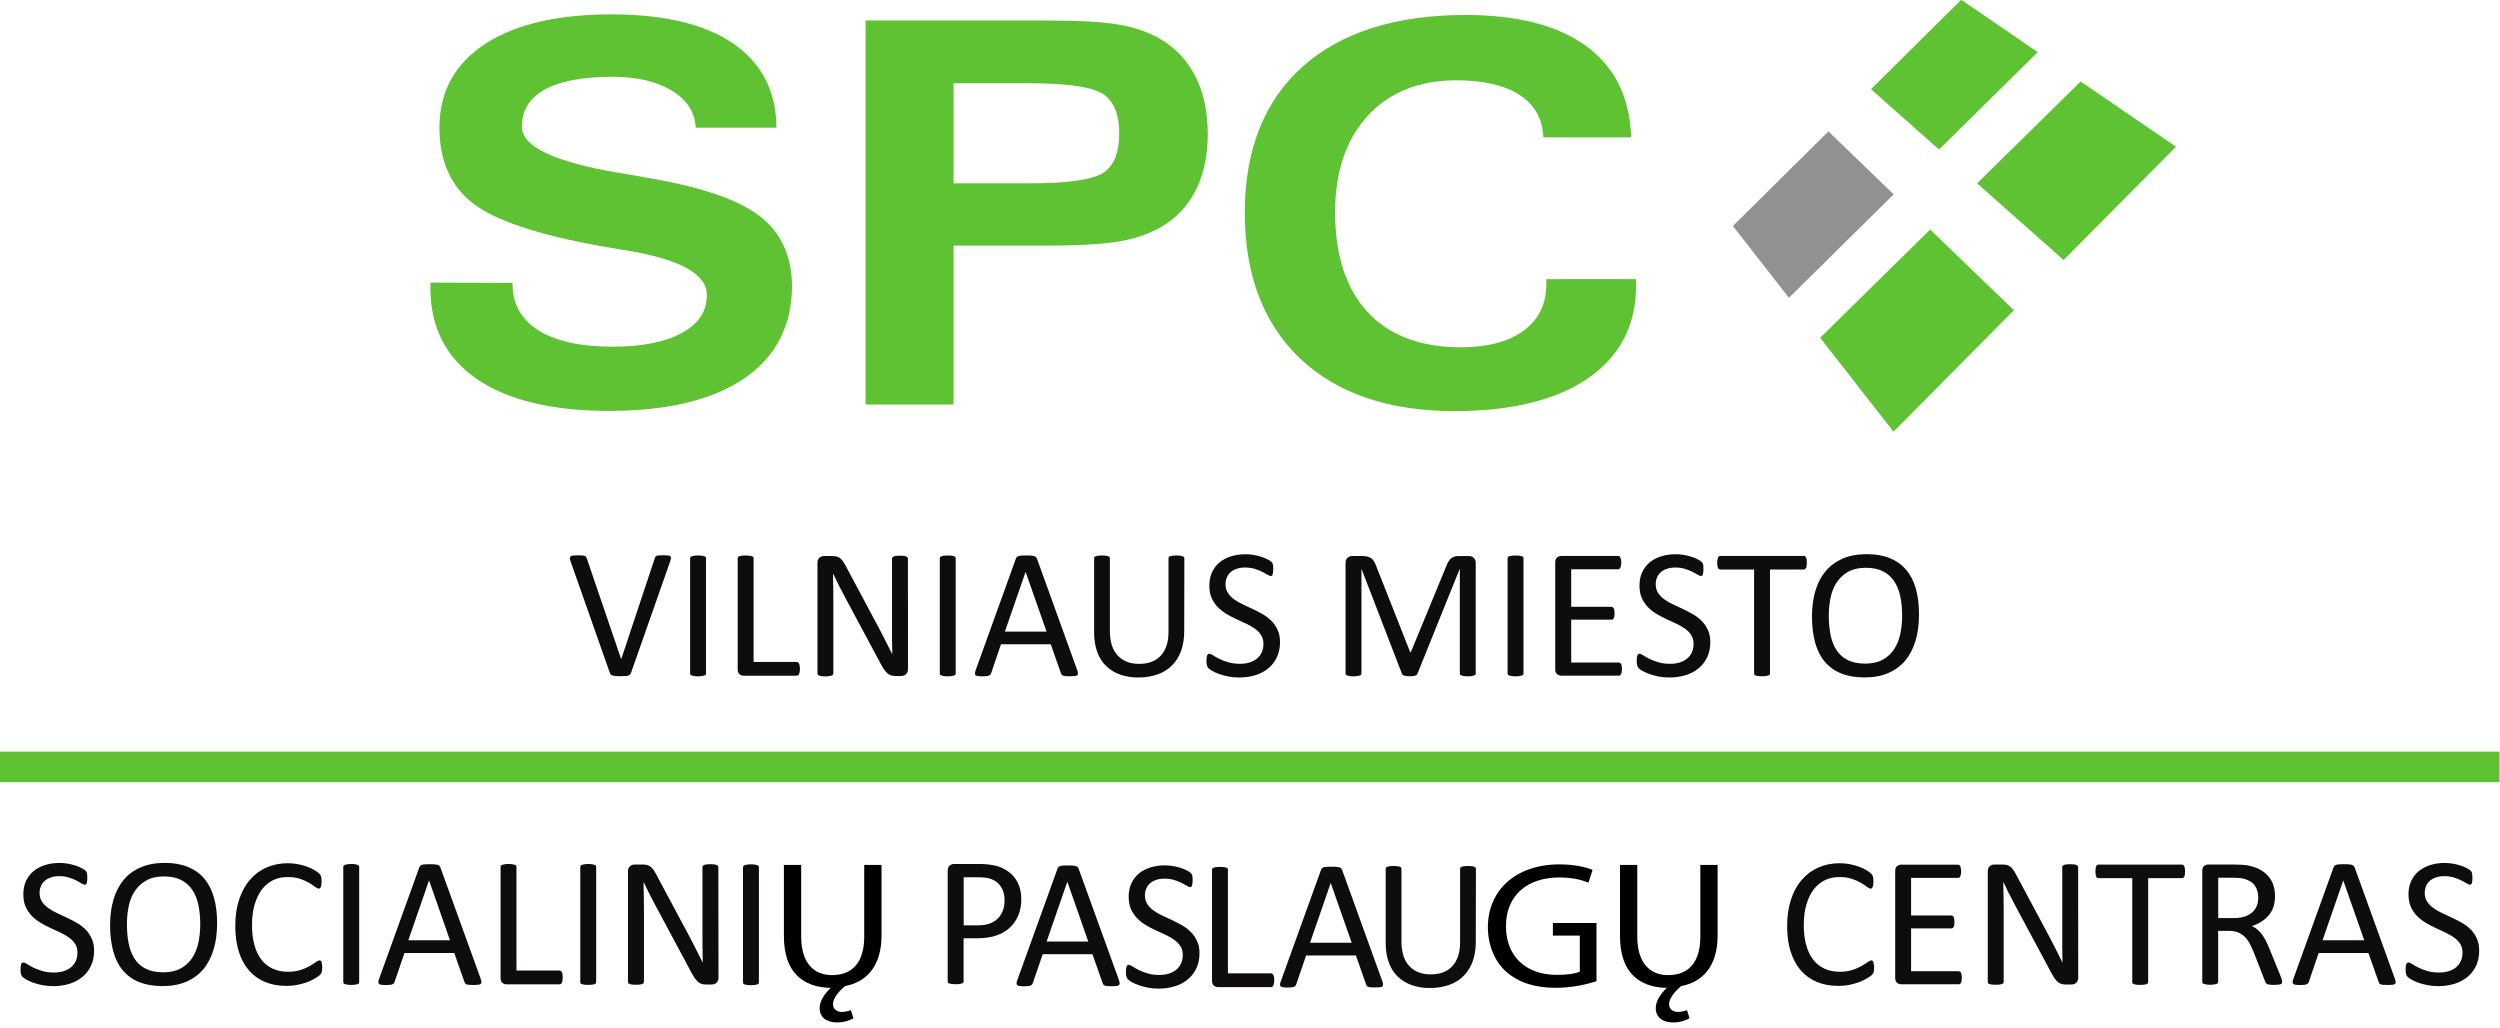 <?xml version="1.0" encoding="utf-8"?>
<!-- Generator: Adobe Illustrator 26.0.0, SVG Export Plug-In . SVG Version: 6.00 Build 0)  -->
<svg version="1.1"
	 id="svg95" inkscape:version="0.92.4 (5da689c313, 2019-01-14)" sodipodi:docname="logo_spc_final.svg" xmlns:cc="http://creativecommons.org/ns#" xmlns:dc="http://purl.org/dc/elements/1.1/" xmlns:inkscape="http://www.inkscape.org/namespaces/inkscape" xmlns:rdf="http://www.w3.org/1999/02/22-rdf-syntax-ns#" xmlns:sodipodi="http://sodipodi.sourceforge.net/DTD/sodipodi-0.dtd" xmlns:svg="http://www.w3.org/2000/svg"
	 xmlns="http://www.w3.org/2000/svg" xmlns:xlink="http://www.w3.org/1999/xlink" x="0px" y="0px" viewBox="0 0 1500 616.87"
	 style="enable-background:new 0 0 1500 616.87;" xml:space="preserve">
<style type="text/css">
	.st0{fill:#5EC233;}
	.st1{fill:#0F0C0C;}
	.st2{fill:#91918F;}
</style>
<sodipodi:namedview  bordercolor="#666666" borderopacity="1" fit-margin-bottom="0" fit-margin-left="0" fit-margin-right="0" fit-margin-top="0" gridtolerance="10" guidetolerance="10" id="namedview97" inkscape:current-layer="svg95" inkscape:cx="618.94703" inkscape:cy="370.39699" inkscape:pageopacity="0" inkscape:pageshadow="2" inkscape:window-height="1001" inkscape:window-maximized="1" inkscape:window-width="1920" inkscape:window-x="-9" inkscape:window-y="-9" inkscape:zoom="0.84100184" objecttolerance="10" pagecolor="#ffffff" showgrid="false">
	</sodipodi:namedview>
<g id="surface1" transform="matrix(4.13,0,0,4.13,-992.723,-937.688)">
	<path id="path2" inkscape:connector-curvature="0" class="st0" d="M350.84,258.51c-2.99-2.35-8.26-4.2-15.66-5.5
		c-1.16-0.22-2.79-0.51-4.95-0.86c-9.32-1.57-14.04-3.81-14.04-6.66c0-2.4,1.07-4.17,3.27-5.41c2.21-1.25,5.55-1.88,9.91-1.88
		c3.51,0,6.39,0.67,8.57,1.99c2.14,1.3,3.32,3.04,3.48,5.17l0.02,0.23h11.73l0-0.25c-0.1-5.21-2.25-9.26-6.39-12.05
		c-4.11-2.76-10.01-4.16-17.55-4.16c-7.86,0-14.05,1.45-18.41,4.31c-4.39,2.89-6.61,6.96-6.61,12.13c0,4.81,1.63,8.51,4.86,11.01
		c3.19,2.47,9.42,4.57,18.52,6.21c0.9,0.15,2.16,0.36,3.79,0.64c7.75,1.25,11.68,3.42,11.68,6.47c0,2.35-1.17,4.14-3.57,5.48
		c-2.41,1.35-5.84,2.03-10.17,2.03c-4.63,0-8.24-0.8-10.74-2.38c-2.46-1.56-3.72-3.79-3.75-6.64v-0.25l-11.93-0.04v0.81
		c0,5.68,2.27,10.13,6.76,13.21c4.46,3.06,10.92,4.62,19.2,4.62c8.43,0,15.03-1.59,19.62-4.71c4.61-3.14,6.95-7.67,6.95-13.46
		C355.4,264.27,353.86,260.89,350.84,258.51"/>
	<path id="path4" inkscape:connector-curvature="0" class="st0" d="M378.9,239.14h11.04c5.55,0,9.16,0.54,10.72,1.59
		c1.53,1.03,2.31,2.95,2.31,5.7c0,2.73-0.75,4.63-2.24,5.66c-1.51,1.05-5.14,1.59-10.79,1.59H378.9V239.14z M409,232.75
		c-1.64-0.98-3.65-1.7-5.97-2.11c-2.3-0.41-5.86-0.62-10.57-0.62h-26.34v55.79h12.79v-23.09h13.85c4.89,0,8.59-0.25,11-0.75
		c2.42-0.51,4.5-1.35,6.2-2.52c1.93-1.34,3.41-3.13,4.39-5.31c0.99-2.17,1.48-4.74,1.48-7.64c0-3.15-0.59-5.93-1.75-8.27
		C412.92,235.89,411.21,234.05,409,232.75"/>
	<path id="path6" inkscape:connector-curvature="0" class="st0" d="M465.02,267.59v0.7c0,2.88-1.09,5.15-3.25,6.76
		c-2.18,1.62-5.27,2.45-9.17,2.45c-5.82,0-10.38-1.71-13.52-5.09c-3.15-3.39-4.75-8.28-4.75-14.53c0-5.88,1.6-10.6,4.75-14.02
		c3.14-3.42,7.47-5.15,12.84-5.15c3.91,0,6.99,0.7,9.17,2.1c2.14,1.37,3.32,3.38,3.48,5.96l0.02,0.23h12.75l-0.01-0.26
		c-0.23-5.65-2.43-10.04-6.55-13.03c-4.1-2.98-9.99-4.49-17.5-4.49c-10.14,0-18.1,2.53-23.67,7.5c-5.58,4.99-8.4,12.13-8.4,21.23
		c0,9,2.71,16.13,8.06,21.2c5.35,5.06,12.88,7.62,22.4,7.62c8.29,0,14.82-1.61,19.41-4.77c4.62-3.18,6.97-7.69,6.97-13.4v-1H465.02z
		"/>
	<path id="path8" inkscape:connector-curvature="0" class="st1" d="M332.04,324.8c-0.04,0.1-0.09,0.18-0.15,0.24
		c-0.06,0.06-0.15,0.11-0.26,0.15c-0.11,0.04-0.26,0.06-0.43,0.07c-0.18,0.01-0.39,0.02-0.65,0.02c-0.2,0-0.37,0-0.52-0.01
		c-0.15,0-0.27-0.02-0.38-0.03c-0.11-0.02-0.2-0.04-0.27-0.06c-0.08-0.02-0.14-0.05-0.2-0.09s-0.1-0.08-0.13-0.13
		c-0.03-0.05-0.06-0.11-0.09-0.18l-5.69-16.16c-0.07-0.2-0.11-0.36-0.11-0.48c0-0.12,0.04-0.21,0.11-0.27
		c0.08-0.07,0.21-0.11,0.39-0.12c0.18-0.02,0.42-0.03,0.73-0.03c0.25,0,0.45,0.01,0.6,0.02c0.15,0.01,0.26,0.04,0.34,0.07
		c0.08,0.04,0.14,0.08,0.18,0.14c0.04,0.06,0.08,0.13,0.11,0.22l4.99,14.63h0.01l4.86-14.61c0.02-0.1,0.05-0.18,0.09-0.24
		c0.04-0.06,0.1-0.11,0.19-0.15c0.09-0.04,0.21-0.06,0.38-0.07s0.38-0.02,0.64-0.02c0.28,0,0.5,0.01,0.66,0.03
		c0.16,0.02,0.27,0.07,0.33,0.13s0.08,0.16,0.07,0.28c-0.01,0.12-0.05,0.28-0.12,0.48L332.04,324.8z"/>
	<path id="path10" inkscape:connector-curvature="0" class="st1" d="M342.94,324.86c0,0.07-0.02,0.13-0.05,0.19
		c-0.04,0.05-0.1,0.1-0.19,0.13c-0.09,0.03-0.21,0.06-0.36,0.08c-0.15,0.02-0.34,0.04-0.56,0.04c-0.21,0-0.4-0.01-0.55-0.04
		c-0.15-0.02-0.27-0.05-0.36-0.08c-0.09-0.03-0.15-0.07-0.19-0.13c-0.04-0.05-0.05-0.12-0.05-0.19v-16.69
		c0-0.07,0.02-0.14,0.06-0.19c0.04-0.05,0.11-0.1,0.2-0.13c0.09-0.03,0.21-0.06,0.36-0.08c0.15-0.02,0.32-0.03,0.53-0.03
		c0.22,0,0.41,0.01,0.56,0.03c0.15,0.02,0.27,0.05,0.36,0.08c0.09,0.03,0.15,0.07,0.19,0.13c0.04,0.05,0.05,0.11,0.05,0.19V324.86z"
		/>
	<path id="path12" inkscape:connector-curvature="0" class="st1" d="M356.58,324.2c0,0.18-0.01,0.33-0.03,0.45
		c-0.02,0.12-0.05,0.22-0.09,0.31c-0.04,0.08-0.09,0.15-0.15,0.19c-0.06,0.04-0.13,0.06-0.21,0.06h-7.69c-0.21,0-0.4-0.07-0.59-0.21
		c-0.18-0.14-0.28-0.38-0.28-0.73v-16.1c0-0.07,0.02-0.14,0.05-0.19c0.04-0.05,0.1-0.1,0.19-0.13c0.09-0.03,0.21-0.06,0.36-0.08
		c0.15-0.02,0.34-0.03,0.55-0.03c0.23,0,0.41,0.01,0.56,0.03c0.15,0.02,0.27,0.05,0.36,0.08c0.09,0.03,0.15,0.07,0.19,0.13
		c0.04,0.05,0.05,0.11,0.05,0.19v15.04h6.24c0.08,0,0.15,0.02,0.21,0.06s0.11,0.1,0.15,0.18c0.04,0.07,0.07,0.18,0.09,0.3
		C356.57,323.87,356.58,324.02,356.58,324.2"/>
	<path id="path14" inkscape:connector-curvature="0" class="st1" d="M372.28,324.25c0,0.18-0.03,0.33-0.09,0.46
		c-0.06,0.12-0.14,0.23-0.24,0.31c-0.1,0.08-0.21,0.14-0.33,0.18c-0.12,0.04-0.24,0.05-0.36,0.05h-0.77c-0.24,0-0.45-0.03-0.63-0.07
		c-0.18-0.05-0.35-0.14-0.51-0.27c-0.16-0.13-0.32-0.31-0.49-0.53c-0.16-0.22-0.34-0.51-0.52-0.86l-5.3-9.89
		c-0.28-0.51-0.56-1.05-0.84-1.61c-0.28-0.56-0.54-1.1-0.79-1.63h-0.03c0.02,0.65,0.03,1.3,0.04,1.98c0.01,0.67,0.02,1.34,0.02,2
		v10.5c0,0.06-0.02,0.12-0.06,0.18s-0.1,0.11-0.19,0.14c-0.09,0.03-0.21,0.06-0.36,0.08c-0.14,0.02-0.33,0.04-0.56,0.04
		s-0.41-0.01-0.56-0.04c-0.14-0.02-0.26-0.05-0.35-0.08c-0.08-0.03-0.14-0.08-0.18-0.14c-0.04-0.06-0.05-0.12-0.05-0.18v-16.05
		c0-0.36,0.1-0.61,0.3-0.77s0.43-0.23,0.66-0.23h1.14c0.27,0,0.49,0.02,0.67,0.07c0.18,0.04,0.34,0.12,0.48,0.22
		c0.14,0.11,0.28,0.25,0.42,0.43c0.13,0.18,0.27,0.41,0.42,0.69l4.08,7.64c0.25,0.46,0.49,0.92,0.73,1.36
		c0.23,0.45,0.46,0.88,0.68,1.31c0.21,0.43,0.43,0.85,0.64,1.27c0.21,0.41,0.42,0.83,0.63,1.25H370c-0.02-0.71-0.03-1.44-0.04-2.21
		c0-0.77,0-1.5,0-2.21v-9.43c0-0.06,0.02-0.12,0.05-0.18c0.04-0.05,0.1-0.1,0.19-0.14c0.09-0.04,0.21-0.07,0.36-0.09
		c0.15-0.02,0.34-0.03,0.57-0.03c0.21,0,0.39,0.01,0.54,0.03c0.15,0.02,0.27,0.05,0.36,0.09c0.09,0.04,0.14,0.09,0.18,0.14
		c0.04,0.05,0.06,0.11,0.06,0.18L372.28,324.25z"/>
	<path id="path16" inkscape:connector-curvature="0" class="st1" d="M379.21,324.86c0,0.07-0.02,0.13-0.05,0.19s-0.1,0.1-0.19,0.13
		c-0.09,0.03-0.21,0.06-0.36,0.08c-0.15,0.02-0.34,0.04-0.56,0.04c-0.21,0-0.4-0.01-0.55-0.04c-0.15-0.02-0.27-0.05-0.36-0.08
		c-0.09-0.03-0.15-0.07-0.19-0.13c-0.04-0.05-0.05-0.12-0.05-0.19v-16.69c0-0.07,0.02-0.14,0.06-0.19c0.04-0.05,0.11-0.1,0.2-0.13
		c0.09-0.03,0.21-0.06,0.36-0.08c0.15-0.02,0.32-0.03,0.53-0.03c0.22,0,0.41,0.01,0.56,0.03c0.15,0.02,0.27,0.05,0.36,0.08
		c0.09,0.03,0.15,0.07,0.19,0.13c0.04,0.05,0.05,0.11,0.05,0.19V324.86z"/>
	<path id="path18" inkscape:connector-curvature="0" class="st1" d="M389.37,310.13h-0.01l-3,8.67h6.05L389.37,310.13z
		 M396.86,324.39c0.07,0.2,0.11,0.36,0.12,0.48c0,0.12-0.03,0.21-0.1,0.27c-0.07,0.06-0.19,0.11-0.36,0.12
		c-0.17,0.02-0.39,0.03-0.67,0.03s-0.5-0.01-0.66-0.02c-0.16-0.02-0.29-0.04-0.38-0.07c-0.09-0.03-0.15-0.07-0.19-0.13
		c-0.04-0.05-0.08-0.12-0.11-0.2l-1.49-4.23h-7.23l-1.42,4.18c-0.03,0.08-0.07,0.15-0.11,0.21c-0.04,0.06-0.11,0.11-0.2,0.15
		c-0.08,0.04-0.2,0.07-0.36,0.09c-0.16,0.02-0.36,0.03-0.61,0.03c-0.26,0-0.47-0.01-0.64-0.04c-0.16-0.02-0.28-0.06-0.35-0.12
		s-0.1-0.16-0.09-0.28s0.04-0.28,0.11-0.48l5.83-16.16c0.04-0.1,0.08-0.18,0.14-0.24c0.06-0.06,0.14-0.11,0.26-0.15
		c0.11-0.04,0.25-0.06,0.43-0.07c0.18-0.02,0.39-0.02,0.66-0.02c0.29,0,0.52,0,0.71,0.02c0.19,0.01,0.34,0.04,0.46,0.07
		c0.11,0.04,0.2,0.09,0.27,0.15c0.06,0.07,0.11,0.15,0.15,0.25L396.86,324.39z"/>
	<path id="path20" inkscape:connector-curvature="0" class="st1" d="M412.41,318.79c0,1.05-0.16,2-0.46,2.83s-0.75,1.53-1.32,2.1
		c-0.57,0.57-1.27,1.01-2.09,1.3s-1.76,0.45-2.81,0.45c-0.96,0-1.83-0.14-2.62-0.42s-1.46-0.69-2.03-1.23
		c-0.56-0.54-1-1.22-1.3-2.04c-0.3-0.82-0.46-1.76-0.46-2.82v-10.79c0-0.07,0.02-0.14,0.05-0.19c0.04-0.05,0.1-0.1,0.19-0.13
		c0.09-0.03,0.21-0.06,0.35-0.08c0.14-0.02,0.33-0.03,0.56-0.03c0.21,0,0.4,0.01,0.55,0.03c0.15,0.02,0.27,0.05,0.36,0.08
		c0.09,0.03,0.15,0.07,0.18,0.13c0.04,0.05,0.05,0.11,0.05,0.19v10.51c0,0.81,0.1,1.51,0.29,2.11c0.2,0.6,0.48,1.1,0.86,1.5
		s0.82,0.7,1.34,0.9c0.52,0.2,1.11,0.3,1.77,0.3c0.67,0,1.27-0.1,1.8-0.3c0.52-0.2,0.97-0.49,1.33-0.89
		c0.36-0.39,0.64-0.88,0.84-1.46c0.19-0.58,0.29-1.26,0.29-2.04v-10.63c0-0.07,0.02-0.14,0.05-0.19c0.04-0.05,0.1-0.1,0.19-0.13
		c0.09-0.03,0.21-0.06,0.36-0.08c0.15-0.02,0.33-0.03,0.55-0.03c0.22,0,0.4,0.01,0.55,0.03c0.15,0.02,0.26,0.05,0.35,0.08
		c0.09,0.03,0.15,0.07,0.19,0.13c0.04,0.05,0.06,0.11,0.06,0.19L412.41,318.79z"/>
	<path id="path22" inkscape:connector-curvature="0" class="st1" d="M426.33,320.33c0,0.82-0.15,1.54-0.45,2.18
		s-0.71,1.18-1.25,1.62c-0.53,0.45-1.16,0.78-1.88,1c-0.72,0.22-1.5,0.34-2.33,0.34c-0.59,0-1.12-0.05-1.62-0.15
		c-0.5-0.1-0.94-0.22-1.33-0.36c-0.39-0.14-0.71-0.29-0.98-0.44c-0.27-0.16-0.45-0.29-0.55-0.39c-0.1-0.11-0.18-0.25-0.23-0.41
		c-0.05-0.17-0.07-0.39-0.07-0.67c0-0.2,0.01-0.36,0.03-0.49c0.02-0.13,0.04-0.23,0.08-0.32c0.04-0.08,0.08-0.14,0.14-0.17
		c0.05-0.03,0.11-0.05,0.19-0.05c0.12,0,0.3,0.08,0.53,0.23c0.23,0.15,0.52,0.32,0.88,0.5s0.79,0.35,1.3,0.5s1.09,0.23,1.75,0.23
		c0.5,0,0.96-0.07,1.38-0.2c0.41-0.13,0.77-0.32,1.07-0.57s0.53-0.55,0.69-0.91s0.24-0.77,0.24-1.22c0-0.49-0.11-0.91-0.34-1.27
		c-0.22-0.35-0.52-0.66-0.89-0.92c-0.37-0.27-0.79-0.51-1.26-0.73c-0.47-0.22-0.95-0.45-1.45-0.67c-0.49-0.23-0.97-0.48-1.44-0.76
		c-0.46-0.27-0.88-0.6-1.25-0.98c-0.37-0.38-0.66-0.82-0.89-1.32c-0.23-0.51-0.34-1.11-0.34-1.82c0-0.72,0.13-1.37,0.39-1.94
		c0.27-0.57,0.63-1.04,1.1-1.43c0.47-0.39,1.03-0.68,1.68-0.88c0.65-0.2,1.35-0.3,2.1-0.3c0.38,0,0.77,0.04,1.16,0.1
		c0.39,0.07,0.76,0.16,1.11,0.27c0.34,0.11,0.65,0.23,0.92,0.38c0.27,0.14,0.45,0.25,0.53,0.34c0.09,0.09,0.14,0.15,0.17,0.2
		c0.03,0.05,0.05,0.11,0.07,0.19c0.02,0.07,0.04,0.17,0.04,0.27c0.01,0.11,0.01,0.25,0.01,0.42c0,0.16-0.01,0.3-0.02,0.43
		c-0.01,0.12-0.04,0.23-0.06,0.32c-0.02,0.09-0.06,0.15-0.11,0.19c-0.05,0.04-0.11,0.06-0.17,0.06c-0.1,0-0.25-0.07-0.46-0.19
		s-0.47-0.27-0.77-0.42s-0.66-0.3-1.08-0.43s-0.89-0.2-1.41-0.2c-0.48,0-0.9,0.07-1.26,0.2s-0.66,0.3-0.89,0.52
		c-0.23,0.21-0.41,0.47-0.52,0.77c-0.12,0.29-0.18,0.61-0.18,0.94c0,0.48,0.11,0.9,0.34,1.25c0.22,0.35,0.52,0.66,0.89,0.93
		s0.79,0.52,1.27,0.74c0.47,0.22,0.96,0.45,1.45,0.68c0.5,0.23,0.98,0.48,1.45,0.75s0.9,0.6,1.27,0.97s0.67,0.81,0.9,1.32
		C426.21,319.04,426.33,319.64,426.33,320.33"/>
	<path id="path24" inkscape:connector-curvature="0" class="st1" d="M454.77,324.86c0,0.07-0.02,0.13-0.06,0.19
		c-0.04,0.05-0.1,0.1-0.19,0.13c-0.09,0.03-0.21,0.06-0.36,0.08c-0.14,0.02-0.33,0.04-0.56,0.04c-0.21,0-0.39-0.01-0.55-0.04
		c-0.15-0.02-0.27-0.05-0.36-0.08c-0.09-0.03-0.15-0.07-0.19-0.13c-0.04-0.05-0.05-0.12-0.05-0.19v-15.14h-0.03l-6.13,15.21
		c-0.03,0.06-0.07,0.12-0.11,0.16c-0.05,0.04-0.12,0.08-0.21,0.11c-0.09,0.03-0.21,0.05-0.34,0.07c-0.13,0.01-0.29,0.02-0.46,0.02
		c-0.19,0-0.35-0.01-0.48-0.03c-0.13-0.02-0.25-0.04-0.34-0.07c-0.09-0.03-0.16-0.07-0.21-0.11c-0.05-0.05-0.08-0.09-0.1-0.15
		l-5.86-15.21h-0.02v15.14c0,0.07-0.02,0.13-0.05,0.19c-0.04,0.05-0.1,0.1-0.19,0.13c-0.09,0.03-0.21,0.06-0.36,0.08
		c-0.15,0.02-0.34,0.04-0.57,0.04c-0.22,0-0.41-0.01-0.55-0.04c-0.15-0.02-0.27-0.05-0.36-0.08c-0.09-0.03-0.15-0.07-0.18-0.13
		c-0.03-0.05-0.05-0.12-0.05-0.19v-15.99c0-0.38,0.1-0.64,0.3-0.81c0.2-0.16,0.42-0.24,0.67-0.24h1.42c0.29,0,0.55,0.03,0.77,0.08
		s0.41,0.14,0.57,0.25s0.3,0.27,0.41,0.45s0.21,0.39,0.29,0.63l4.97,12.59h0.07l5.17-12.55c0.1-0.27,0.21-0.5,0.33-0.68
		c0.12-0.19,0.25-0.34,0.39-0.45s0.3-0.19,0.47-0.24c0.17-0.05,0.37-0.07,0.6-0.07h1.49c0.14,0,0.27,0.02,0.39,0.06
		c0.12,0.04,0.23,0.1,0.31,0.19c0.09,0.09,0.16,0.19,0.21,0.32c0.05,0.13,0.08,0.29,0.08,0.48V324.86z"/>
	<path id="path26" inkscape:connector-curvature="0" class="st1" d="M461.7,324.86c0,0.07-0.02,0.13-0.05,0.19s-0.1,0.1-0.19,0.13
		c-0.09,0.03-0.21,0.06-0.36,0.08c-0.15,0.02-0.34,0.04-0.56,0.04c-0.21,0-0.4-0.01-0.55-0.04c-0.15-0.02-0.27-0.05-0.36-0.08
		c-0.09-0.03-0.15-0.07-0.19-0.13c-0.04-0.05-0.05-0.12-0.05-0.19v-16.69c0-0.07,0.02-0.14,0.06-0.19c0.04-0.05,0.11-0.1,0.2-0.13
		c0.09-0.03,0.21-0.06,0.36-0.08c0.15-0.02,0.32-0.03,0.53-0.03c0.22,0,0.41,0.01,0.56,0.03c0.15,0.02,0.27,0.05,0.36,0.08
		c0.09,0.03,0.15,0.07,0.19,0.13c0.04,0.05,0.05,0.11,0.05,0.19V324.86z"/>
	<path id="path28" inkscape:connector-curvature="0" class="st1" d="M476,324.25c0,0.16-0.01,0.3-0.03,0.42
		c-0.02,0.12-0.05,0.22-0.09,0.3c-0.05,0.08-0.1,0.14-0.16,0.18c-0.06,0.04-0.12,0.05-0.2,0.05h-8.34c-0.21,0-0.4-0.07-0.59-0.21
		s-0.28-0.38-0.28-0.73v-15.51c0-0.35,0.09-0.59,0.28-0.73c0.18-0.14,0.38-0.21,0.59-0.21h8.25c0.07,0,0.14,0.02,0.2,0.05
		s0.11,0.09,0.14,0.18c0.04,0.08,0.07,0.18,0.09,0.3c0.02,0.12,0.04,0.27,0.04,0.45c0,0.16-0.01,0.3-0.04,0.43
		c-0.02,0.12-0.05,0.22-0.09,0.3c-0.04,0.07-0.08,0.13-0.14,0.17c-0.06,0.04-0.12,0.05-0.2,0.05h-6.8v5.46h5.83
		c0.07,0,0.14,0.02,0.2,0.06c0.06,0.04,0.11,0.09,0.15,0.17c0.04,0.07,0.07,0.17,0.09,0.29c0.02,0.13,0.03,0.27,0.03,0.45
		c0,0.16-0.01,0.3-0.03,0.42c-0.02,0.12-0.05,0.21-0.09,0.28c-0.04,0.07-0.09,0.12-0.15,0.15c-0.06,0.03-0.12,0.05-0.2,0.05h-5.83
		v6.22h6.89c0.07,0,0.14,0.02,0.2,0.05s0.11,0.09,0.16,0.17c0.04,0.08,0.07,0.18,0.09,0.3C475.99,323.93,476,324.07,476,324.25"/>
	<path id="path30" inkscape:connector-curvature="0" class="st1" d="M488.84,320.33c0,0.82-0.15,1.54-0.45,2.18
		s-0.72,1.18-1.25,1.62c-0.53,0.45-1.16,0.78-1.88,1c-0.72,0.22-1.5,0.34-2.33,0.34c-0.58,0-1.12-0.05-1.62-0.15
		c-0.5-0.1-0.94-0.22-1.33-0.36s-0.71-0.29-0.98-0.44c-0.27-0.16-0.45-0.29-0.55-0.39c-0.1-0.11-0.18-0.25-0.23-0.41
		c-0.05-0.17-0.07-0.39-0.07-0.67c0-0.2,0.01-0.36,0.02-0.49c0.02-0.13,0.05-0.23,0.08-0.32c0.04-0.08,0.08-0.14,0.13-0.17
		c0.05-0.03,0.12-0.05,0.19-0.05c0.12,0,0.3,0.08,0.53,0.23c0.23,0.15,0.52,0.32,0.88,0.5s0.79,0.35,1.3,0.5
		c0.5,0.16,1.09,0.23,1.75,0.23c0.5,0,0.96-0.07,1.38-0.2c0.41-0.13,0.77-0.32,1.07-0.57s0.53-0.55,0.69-0.91s0.24-0.77,0.24-1.22
		c0-0.49-0.11-0.91-0.34-1.27c-0.22-0.35-0.52-0.66-0.89-0.92c-0.37-0.27-0.79-0.51-1.26-0.73c-0.47-0.22-0.95-0.45-1.45-0.67
		c-0.49-0.23-0.97-0.48-1.44-0.76c-0.46-0.27-0.88-0.6-1.25-0.98c-0.37-0.38-0.66-0.82-0.89-1.32c-0.23-0.51-0.34-1.11-0.34-1.82
		c0-0.72,0.13-1.37,0.39-1.94c0.27-0.57,0.63-1.04,1.1-1.43c0.47-0.39,1.03-0.68,1.68-0.88c0.65-0.2,1.35-0.3,2.11-0.3
		c0.38,0,0.77,0.04,1.16,0.1c0.39,0.07,0.76,0.16,1.11,0.27c0.34,0.11,0.65,0.23,0.92,0.38c0.27,0.14,0.45,0.25,0.53,0.34
		c0.09,0.09,0.14,0.15,0.17,0.2c0.03,0.05,0.05,0.11,0.07,0.19c0.02,0.07,0.03,0.17,0.04,0.27c0.01,0.11,0.01,0.25,0.01,0.42
		c0,0.16-0.01,0.3-0.02,0.43c-0.02,0.12-0.04,0.23-0.06,0.32c-0.03,0.09-0.06,0.15-0.11,0.19c-0.05,0.04-0.11,0.06-0.17,0.06
		c-0.1,0-0.25-0.07-0.46-0.19c-0.21-0.12-0.47-0.27-0.77-0.42s-0.66-0.3-1.08-0.43s-0.89-0.2-1.41-0.2c-0.48,0-0.91,0.07-1.26,0.2
		c-0.36,0.13-0.66,0.3-0.89,0.52c-0.23,0.21-0.41,0.47-0.52,0.77c-0.12,0.29-0.18,0.61-0.18,0.94c0,0.48,0.11,0.9,0.34,1.25
		c0.22,0.35,0.52,0.66,0.89,0.93c0.37,0.27,0.79,0.52,1.27,0.74c0.47,0.22,0.96,0.45,1.45,0.68c0.49,0.23,0.98,0.48,1.45,0.75
		c0.47,0.27,0.9,0.6,1.27,0.97s0.67,0.81,0.9,1.32C488.72,319.04,488.84,319.64,488.84,320.33"/>
	<path id="path32" inkscape:connector-curvature="0" class="st1" d="M502.86,308.81c0,0.17-0.01,0.32-0.03,0.45
		c-0.02,0.12-0.05,0.22-0.09,0.3c-0.04,0.07-0.09,0.13-0.14,0.17c-0.06,0.04-0.12,0.05-0.2,0.05h-4.89v15.08
		c0,0.07-0.02,0.13-0.05,0.19c-0.04,0.05-0.1,0.1-0.19,0.13c-0.09,0.03-0.21,0.06-0.36,0.08c-0.15,0.02-0.33,0.03-0.56,0.03
		c-0.21,0-0.4-0.01-0.55-0.03c-0.15-0.02-0.27-0.05-0.36-0.08c-0.09-0.03-0.15-0.07-0.19-0.13c-0.04-0.05-0.05-0.12-0.05-0.19
		v-15.08h-4.89c-0.07,0-0.14-0.02-0.2-0.05c-0.06-0.04-0.11-0.09-0.14-0.17c-0.04-0.08-0.07-0.18-0.09-0.3
		c-0.02-0.12-0.04-0.28-0.04-0.45c0-0.17,0.01-0.32,0.04-0.45c0.02-0.13,0.05-0.23,0.09-0.32c0.04-0.08,0.08-0.14,0.14-0.18
		c0.06-0.04,0.12-0.05,0.2-0.05h12.1c0.07,0,0.14,0.02,0.2,0.05c0.05,0.04,0.11,0.09,0.14,0.18c0.04,0.08,0.07,0.18,0.09,0.32
		C502.84,308.49,502.86,308.64,502.86,308.81"/>
	<path id="path34" inkscape:connector-curvature="0" class="st1" d="M516.71,316.47c0-0.98-0.09-1.9-0.26-2.75
		c-0.18-0.85-0.46-1.58-0.88-2.21c-0.41-0.62-0.95-1.11-1.63-1.46c-0.68-0.35-1.52-0.52-2.52-0.52s-1.84,0.19-2.52,0.56
		c-0.68,0.38-1.23,0.88-1.66,1.51c-0.43,0.62-0.73,1.36-0.91,2.2c-0.18,0.84-0.28,1.72-0.28,2.64c0,1.02,0.09,1.96,0.26,2.82
		c0.17,0.86,0.45,1.6,0.86,2.22c0.4,0.62,0.94,1.11,1.62,1.45c0.68,0.34,1.52,0.52,2.54,0.52c1.01,0,1.86-0.19,2.55-0.56
		c0.69-0.38,1.24-0.89,1.66-1.53s0.72-1.38,0.9-2.22C516.62,318.3,516.71,317.41,516.71,316.47 M519.16,316.31
		c0,1.41-0.16,2.67-0.5,3.8s-0.83,2.09-1.48,2.88c-0.66,0.79-1.49,1.4-2.48,1.83c-1,0.43-2.16,0.64-3.48,0.64
		c-1.31,0-2.44-0.2-3.39-0.59s-1.74-0.96-2.37-1.7c-0.62-0.74-1.09-1.67-1.39-2.77s-0.46-2.37-0.46-3.8c0-1.37,0.17-2.61,0.5-3.73
		c0.33-1.12,0.83-2.07,1.49-2.86c0.66-0.79,1.49-1.39,2.49-1.82s2.15-0.64,3.48-0.64c1.28,0,2.4,0.19,3.35,0.58s1.74,0.95,2.37,1.69
		c0.63,0.74,1.1,1.65,1.41,2.74C519,313.66,519.16,314.91,519.16,316.31"/>
	<path id="path36" inkscape:connector-curvature="0" class="st1" d="M254.04,365.17c0,0.82-0.15,1.54-0.45,2.18
		s-0.72,1.18-1.25,1.62c-0.53,0.44-1.16,0.78-1.88,1c-0.72,0.22-1.5,0.34-2.33,0.34c-0.59,0-1.12-0.05-1.62-0.15
		c-0.5-0.1-0.94-0.22-1.33-0.36c-0.39-0.14-0.71-0.29-0.98-0.44c-0.27-0.15-0.45-0.29-0.55-0.39c-0.1-0.11-0.18-0.24-0.23-0.41
		c-0.05-0.16-0.07-0.39-0.07-0.66c0-0.2,0.01-0.36,0.02-0.49c0.02-0.13,0.05-0.23,0.08-0.32c0.04-0.08,0.08-0.14,0.14-0.17
		c0.05-0.03,0.11-0.05,0.19-0.05c0.12,0,0.3,0.08,0.53,0.23c0.23,0.15,0.52,0.32,0.88,0.5s0.79,0.35,1.3,0.5
		c0.5,0.16,1.09,0.23,1.75,0.23c0.5,0,0.96-0.07,1.38-0.2c0.41-0.13,0.77-0.32,1.07-0.57c0.3-0.25,0.53-0.55,0.69-0.91
		c0.16-0.36,0.24-0.77,0.24-1.22c0-0.49-0.11-0.91-0.34-1.26c-0.22-0.35-0.52-0.66-0.89-0.92s-0.79-0.51-1.26-0.73
		c-0.47-0.22-0.95-0.44-1.45-0.67c-0.49-0.23-0.97-0.48-1.44-0.76s-0.88-0.61-1.25-0.98c-0.37-0.38-0.66-0.82-0.89-1.32
		c-0.23-0.51-0.34-1.11-0.34-1.82c0-0.73,0.13-1.38,0.39-1.95c0.27-0.57,0.63-1.04,1.1-1.43c0.47-0.38,1.03-0.68,1.68-0.88
		c0.65-0.2,1.35-0.3,2.11-0.3c0.38,0,0.77,0.04,1.16,0.1c0.39,0.07,0.76,0.16,1.11,0.27c0.34,0.11,0.65,0.24,0.92,0.38
		c0.27,0.14,0.45,0.25,0.53,0.34c0.09,0.09,0.14,0.15,0.17,0.2c0.03,0.05,0.05,0.11,0.07,0.19c0.02,0.08,0.03,0.17,0.04,0.28
		c0.01,0.11,0.01,0.25,0.01,0.41c0,0.16-0.01,0.3-0.02,0.43c-0.02,0.13-0.04,0.23-0.06,0.32c-0.03,0.09-0.06,0.15-0.11,0.19
		c-0.05,0.04-0.11,0.06-0.17,0.06c-0.1,0-0.25-0.06-0.46-0.19c-0.21-0.12-0.46-0.27-0.77-0.43s-0.66-0.3-1.08-0.43
		s-0.89-0.2-1.41-0.2c-0.48,0-0.91,0.07-1.26,0.2c-0.36,0.13-0.66,0.3-0.89,0.52c-0.23,0.21-0.41,0.47-0.52,0.77
		c-0.12,0.29-0.18,0.61-0.18,0.94c0,0.48,0.11,0.9,0.34,1.25c0.22,0.35,0.52,0.66,0.89,0.93c0.37,0.27,0.79,0.52,1.27,0.74
		c0.47,0.23,0.96,0.45,1.45,0.68c0.49,0.23,0.98,0.48,1.45,0.75c0.48,0.27,0.9,0.59,1.27,0.96c0.37,0.38,0.67,0.81,0.9,1.32
		C253.92,363.88,254.04,364.48,254.04,365.17"/>
	<path id="path38" inkscape:connector-curvature="0" class="st1" d="M269.46,361.31c0-0.98-0.09-1.9-0.26-2.75
		c-0.18-0.85-0.46-1.58-0.88-2.21c-0.41-0.62-0.95-1.11-1.63-1.46c-0.68-0.35-1.52-0.52-2.52-0.52s-1.84,0.19-2.52,0.57
		c-0.68,0.38-1.23,0.88-1.66,1.5c-0.43,0.63-0.73,1.36-0.91,2.2c-0.18,0.84-0.27,1.72-0.27,2.64c0,1.02,0.08,1.96,0.25,2.82
		c0.17,0.86,0.46,1.6,0.86,2.23c0.4,0.62,0.94,1.11,1.62,1.45s1.52,0.52,2.54,0.52c1.01,0,1.86-0.19,2.55-0.57s1.24-0.89,1.66-1.52
		c0.42-0.64,0.72-1.38,0.9-2.23S269.46,362.25,269.46,361.31 M271.91,361.15c0,1.41-0.16,2.68-0.5,3.8s-0.83,2.09-1.48,2.88
		c-0.66,0.79-1.49,1.4-2.48,1.83c-1,0.43-2.16,0.64-3.48,0.64c-1.31,0-2.44-0.2-3.39-0.58c-0.95-0.39-1.74-0.96-2.37-1.7
		c-0.62-0.74-1.09-1.66-1.39-2.77c-0.3-1.11-0.46-2.37-0.46-3.8c0-1.37,0.17-2.62,0.5-3.74c0.33-1.12,0.83-2.07,1.49-2.86
		c0.66-0.79,1.49-1.39,2.48-1.81c1-0.43,2.16-0.64,3.48-0.64c1.28,0,2.4,0.2,3.35,0.58c0.95,0.39,1.74,0.95,2.37,1.69
		s1.1,1.65,1.41,2.74S271.91,359.74,271.91,361.15"/>
	<path id="path40" inkscape:connector-curvature="0" class="st1" d="M287.18,367.59c0,0.14-0.01,0.27-0.02,0.38
		c-0.01,0.11-0.02,0.2-0.05,0.29c-0.02,0.08-0.05,0.15-0.09,0.21c-0.04,0.06-0.1,0.14-0.19,0.23c-0.09,0.09-0.28,0.23-0.57,0.41
		s-0.64,0.36-1.07,0.54s-0.91,0.32-1.46,0.44s-1.15,0.18-1.8,0.18c-1.13,0-2.15-0.19-3.06-0.57c-0.91-0.38-1.68-0.93-2.32-1.66
		s-1.14-1.64-1.48-2.72s-0.52-2.32-0.52-3.73c0-1.44,0.18-2.73,0.56-3.86c0.37-1.13,0.89-2.09,1.57-2.87
		c0.67-0.78,1.47-1.38,2.41-1.79s1.97-0.62,3.11-0.62c0.5,0,0.99,0.05,1.46,0.14c0.48,0.09,0.91,0.21,1.32,0.36
		c0.4,0.14,0.76,0.31,1.07,0.5s0.53,0.34,0.65,0.46s0.2,0.21,0.23,0.27c0.04,0.07,0.07,0.14,0.09,0.22c0.02,0.09,0.04,0.19,0.05,0.3
		c0.02,0.12,0.02,0.25,0.02,0.41c0,0.18-0.01,0.33-0.03,0.46c-0.02,0.12-0.04,0.23-0.08,0.32c-0.04,0.09-0.08,0.15-0.13,0.19
		c-0.05,0.04-0.11,0.06-0.18,0.06c-0.12,0-0.3-0.09-0.53-0.26c-0.22-0.18-0.52-0.37-0.87-0.58s-0.79-0.4-1.3-0.58
		s-1.12-0.26-1.83-0.26c-0.77,0-1.48,0.15-2.11,0.46c-0.64,0.31-1.18,0.77-1.63,1.37c-0.45,0.6-0.8,1.33-1.05,2.2
		s-0.37,1.85-0.37,2.96c0,1.1,0.12,2.08,0.36,2.92c0.24,0.85,0.58,1.55,1.03,2.12c0.45,0.57,0.99,1,1.64,1.29
		c0.65,0.29,1.38,0.44,2.2,0.44c0.69,0,1.3-0.09,1.82-0.26c0.52-0.17,0.96-0.36,1.32-0.57c0.36-0.21,0.66-0.4,0.9-0.57
		c0.23-0.17,0.42-0.25,0.55-0.25c0.06,0,0.12,0.01,0.16,0.04c0.05,0.03,0.08,0.08,0.11,0.15c0.03,0.08,0.05,0.18,0.06,0.32
		C287.17,367.21,287.18,367.38,287.18,367.59"/>
	<path id="path42" inkscape:connector-curvature="0" class="st1" d="M292.55,369.7c0,0.07-0.02,0.14-0.05,0.19
		c-0.04,0.05-0.1,0.1-0.19,0.13c-0.09,0.03-0.21,0.06-0.36,0.08s-0.34,0.03-0.56,0.03c-0.21,0-0.4-0.01-0.55-0.03
		c-0.15-0.02-0.27-0.05-0.36-0.08c-0.09-0.03-0.15-0.07-0.19-0.13c-0.04-0.05-0.05-0.11-0.05-0.19V353c0-0.07,0.02-0.13,0.06-0.19
		c0.04-0.05,0.11-0.1,0.2-0.13c0.09-0.03,0.21-0.06,0.36-0.08c0.15-0.02,0.32-0.04,0.53-0.04c0.22,0,0.41,0.01,0.56,0.04
		c0.15,0.02,0.27,0.05,0.36,0.08c0.09,0.03,0.15,0.07,0.19,0.13c0.04,0.05,0.05,0.12,0.05,0.19V369.7z"/>
	<path id="path44" inkscape:connector-curvature="0" class="st1" d="M302.71,354.97h-0.02l-3,8.67h6.05L302.71,354.97z
		 M310.2,369.23c0.07,0.2,0.11,0.36,0.11,0.48c0,0.12-0.03,0.21-0.1,0.28c-0.07,0.06-0.19,0.1-0.36,0.12
		c-0.16,0.02-0.39,0.03-0.66,0.03s-0.5-0.01-0.66-0.02c-0.17-0.01-0.29-0.04-0.38-0.07c-0.08-0.03-0.14-0.07-0.19-0.13
		c-0.04-0.05-0.08-0.12-0.11-0.2l-1.49-4.23h-7.23l-1.43,4.18c-0.02,0.08-0.06,0.15-0.11,0.21c-0.04,0.06-0.11,0.11-0.2,0.15
		c-0.09,0.04-0.21,0.07-0.36,0.09c-0.16,0.02-0.36,0.03-0.61,0.03c-0.26,0-0.47-0.02-0.64-0.04c-0.16-0.02-0.28-0.07-0.35-0.13
		c-0.07-0.06-0.1-0.15-0.09-0.27s0.04-0.28,0.11-0.48l5.83-16.16c0.04-0.1,0.08-0.18,0.14-0.24c0.06-0.06,0.14-0.11,0.26-0.15
		c0.11-0.04,0.25-0.06,0.43-0.07c0.17-0.01,0.39-0.02,0.66-0.02c0.29,0,0.52,0.01,0.71,0.02c0.19,0.02,0.34,0.04,0.46,0.07
		c0.12,0.04,0.21,0.09,0.27,0.16c0.06,0.07,0.11,0.15,0.15,0.25L310.2,369.23z"/>
	<path id="path46" inkscape:connector-curvature="0" class="st1" d="M322.12,369.04c0,0.18-0.01,0.33-0.03,0.45
		c-0.02,0.12-0.05,0.23-0.09,0.31c-0.04,0.09-0.09,0.15-0.15,0.19c-0.06,0.04-0.13,0.06-0.21,0.06h-7.69c-0.2,0-0.4-0.07-0.58-0.21
		c-0.18-0.14-0.28-0.39-0.28-0.73V353c0-0.07,0.02-0.13,0.05-0.19s0.1-0.09,0.19-0.13c0.09-0.03,0.21-0.05,0.36-0.08
		s0.34-0.04,0.55-0.04c0.23,0,0.41,0.01,0.56,0.04s0.27,0.05,0.36,0.08c0.09,0.04,0.15,0.07,0.19,0.13
		c0.04,0.05,0.05,0.12,0.05,0.19v15.04h6.24c0.08,0,0.15,0.02,0.21,0.06c0.06,0.04,0.11,0.1,0.15,0.17c0.04,0.08,0.07,0.18,0.09,0.3
		S322.12,368.86,322.12,369.04"/>
	<path id="path48" inkscape:connector-curvature="0" class="st1" d="M326.98,369.7c0,0.07-0.02,0.14-0.05,0.19
		c-0.04,0.05-0.1,0.1-0.19,0.13c-0.09,0.03-0.21,0.06-0.36,0.08s-0.33,0.03-0.56,0.03c-0.21,0-0.39-0.01-0.55-0.03
		c-0.15-0.02-0.27-0.05-0.36-0.08c-0.09-0.03-0.15-0.07-0.19-0.13c-0.04-0.05-0.05-0.11-0.05-0.19V353c0-0.07,0.02-0.13,0.06-0.19
		s0.11-0.1,0.2-0.13c0.09-0.03,0.21-0.06,0.36-0.08c0.14-0.02,0.32-0.04,0.53-0.04c0.23,0,0.41,0.01,0.56,0.04
		c0.15,0.02,0.27,0.05,0.36,0.08c0.09,0.03,0.16,0.07,0.19,0.13c0.04,0.05,0.05,0.12,0.05,0.19V369.7z"/>
	<path id="path50" inkscape:connector-curvature="0" class="st1" d="M344.75,369.09c0,0.18-0.03,0.33-0.09,0.45
		c-0.06,0.13-0.14,0.23-0.24,0.31c-0.1,0.08-0.21,0.14-0.32,0.17c-0.12,0.04-0.24,0.05-0.36,0.05h-0.77c-0.24,0-0.45-0.02-0.63-0.07
		c-0.18-0.05-0.35-0.14-0.51-0.27c-0.16-0.13-0.32-0.3-0.49-0.53c-0.16-0.22-0.33-0.51-0.52-0.86l-5.3-9.89
		c-0.28-0.51-0.56-1.05-0.84-1.61c-0.28-0.56-0.54-1.11-0.79-1.63h-0.03c0.02,0.64,0.03,1.3,0.04,1.98c0.01,0.67,0.02,1.34,0.02,2
		v10.5c0,0.06-0.02,0.12-0.06,0.18s-0.1,0.1-0.19,0.13c-0.09,0.03-0.21,0.06-0.36,0.08c-0.14,0.02-0.33,0.03-0.56,0.03
		s-0.41-0.01-0.56-0.03c-0.15-0.02-0.27-0.05-0.35-0.08c-0.09-0.03-0.15-0.07-0.19-0.13c-0.04-0.06-0.05-0.12-0.05-0.18v-16.05
		c0-0.36,0.1-0.61,0.3-0.77s0.43-0.23,0.66-0.23h1.14c0.27,0,0.49,0.02,0.67,0.07c0.18,0.05,0.34,0.12,0.48,0.22
		c0.14,0.1,0.28,0.25,0.42,0.43c0.13,0.18,0.27,0.41,0.42,0.69l4.08,7.63c0.25,0.46,0.49,0.92,0.73,1.36
		c0.23,0.45,0.46,0.88,0.68,1.31s0.43,0.85,0.64,1.27c0.21,0.42,0.42,0.84,0.63,1.26h0.01c-0.02-0.71-0.03-1.45-0.03-2.21
		c0-0.77-0.01-1.5-0.01-2.21v-9.44c0-0.06,0.02-0.12,0.05-0.17c0.04-0.05,0.11-0.1,0.19-0.14c0.09-0.04,0.21-0.07,0.36-0.09
		c0.15-0.02,0.34-0.03,0.57-0.03c0.21,0,0.39,0.01,0.54,0.03c0.15,0.02,0.27,0.05,0.36,0.09c0.09,0.04,0.14,0.09,0.18,0.14
		c0.04,0.05,0.06,0.11,0.06,0.17L344.75,369.09z"/>
	<path id="path56" inkscape:connector-curvature="0" class="st1" d="M386.31,357.86c0-0.71-0.13-1.3-0.39-1.77
		c-0.27-0.48-0.59-0.83-0.98-1.06c-0.39-0.23-0.79-0.38-1.21-0.45c-0.42-0.06-0.82-0.09-1.22-0.09h-2.14v6.98h2.09
		c0.7,0,1.28-0.09,1.74-0.27c0.46-0.18,0.85-0.43,1.16-0.75c0.31-0.32,0.55-0.7,0.71-1.14
		C386.23,358.86,386.31,358.38,386.31,357.86 M388.74,357.67c0,0.87-0.14,1.65-0.43,2.35c-0.29,0.7-0.7,1.29-1.23,1.79
		c-0.54,0.49-1.19,0.88-1.96,1.14c-0.78,0.27-1.7,0.4-2.78,0.4h-1.98v6.26c0,0.07-0.02,0.14-0.06,0.19
		c-0.04,0.05-0.11,0.09-0.19,0.12c-0.09,0.03-0.2,0.06-0.35,0.08c-0.15,0.02-0.33,0.03-0.56,0.03c-0.22,0-0.41-0.01-0.55-0.03
		c-0.15-0.02-0.27-0.05-0.36-0.08c-0.09-0.03-0.15-0.07-0.19-0.12c-0.04-0.05-0.05-0.12-0.05-0.19v-16.05
		c0-0.36,0.09-0.61,0.29-0.77c0.19-0.15,0.4-0.23,0.63-0.23h3.72c0.38,0,0.74,0.02,1.08,0.05c0.35,0.03,0.75,0.1,1.23,0.2
		c0.47,0.11,0.95,0.3,1.44,0.58c0.49,0.29,0.9,0.63,1.24,1.04c0.34,0.41,0.6,0.89,0.79,1.43
		C388.65,356.42,388.74,357.01,388.74,357.67"/>
	<path id="path58" inkscape:connector-curvature="0" class="st1" d="M395.44,355.16h-0.02l-3,8.67h6.05L395.44,355.16z
		 M402.92,369.41c0.07,0.2,0.11,0.36,0.11,0.48c0,0.12-0.03,0.21-0.1,0.28c-0.07,0.06-0.19,0.1-0.36,0.12
		c-0.16,0.02-0.39,0.03-0.66,0.03s-0.5-0.01-0.66-0.02c-0.17-0.01-0.29-0.04-0.38-0.07c-0.09-0.03-0.15-0.07-0.19-0.13
		c-0.04-0.05-0.08-0.12-0.11-0.2l-1.49-4.23h-7.23l-1.43,4.18c-0.03,0.08-0.06,0.15-0.11,0.21c-0.05,0.06-0.11,0.11-0.2,0.15
		c-0.09,0.04-0.21,0.07-0.36,0.09c-0.16,0.02-0.36,0.03-0.61,0.03c-0.26,0-0.47-0.02-0.64-0.04c-0.17-0.02-0.28-0.07-0.35-0.13
		c-0.07-0.06-0.1-0.15-0.1-0.27c0.01-0.12,0.04-0.28,0.12-0.48l5.83-16.16c0.04-0.1,0.08-0.18,0.14-0.24
		c0.06-0.06,0.14-0.11,0.25-0.15c0.11-0.04,0.26-0.06,0.43-0.07c0.18-0.01,0.4-0.02,0.67-0.02c0.29,0,0.52,0.01,0.71,0.02
		c0.19,0.02,0.34,0.04,0.46,0.07s0.21,0.09,0.27,0.16c0.06,0.07,0.11,0.15,0.15,0.25L402.92,369.41z"/>
	<path id="path62" inkscape:connector-curvature="0" class="st1" d="M433.7,355.33h-0.01l-3,8.67h6.05L433.7,355.33z M441.19,369.59
		c0.07,0.2,0.11,0.36,0.11,0.48c0,0.12-0.03,0.21-0.1,0.28c-0.07,0.06-0.19,0.1-0.36,0.12c-0.17,0.02-0.39,0.03-0.66,0.03
		s-0.5-0.01-0.66-0.02c-0.17-0.01-0.29-0.04-0.38-0.07c-0.09-0.03-0.15-0.07-0.19-0.13c-0.04-0.05-0.08-0.12-0.11-0.2l-1.49-4.23
		h-7.23l-1.43,4.18c-0.03,0.08-0.06,0.15-0.11,0.21c-0.05,0.06-0.11,0.11-0.2,0.15c-0.09,0.04-0.21,0.07-0.36,0.09
		c-0.16,0.02-0.36,0.03-0.61,0.03c-0.26,0-0.47-0.02-0.64-0.04c-0.17-0.02-0.28-0.07-0.35-0.13c-0.07-0.06-0.1-0.15-0.09-0.27
		c0-0.12,0.04-0.28,0.12-0.48l5.83-16.16c0.04-0.1,0.08-0.18,0.14-0.24c0.06-0.06,0.14-0.11,0.25-0.15
		c0.11-0.04,0.25-0.06,0.43-0.07c0.18-0.01,0.4-0.02,0.67-0.02c0.29,0,0.52,0.01,0.71,0.02c0.19,0.02,0.34,0.04,0.46,0.07
		s0.21,0.09,0.27,0.16c0.06,0.07,0.11,0.15,0.15,0.25L441.19,369.59z"/>
	<path id="path70" inkscape:connector-curvature="0" class="st1" d="M512.64,367.59c0,0.14-0.01,0.27-0.02,0.38
		c-0.01,0.11-0.02,0.2-0.05,0.29c-0.02,0.08-0.05,0.15-0.09,0.21c-0.04,0.06-0.1,0.14-0.19,0.23c-0.09,0.09-0.28,0.23-0.57,0.41
		c-0.29,0.18-0.64,0.36-1.07,0.54c-0.43,0.18-0.91,0.32-1.46,0.44s-1.16,0.18-1.81,0.18c-1.13,0-2.15-0.19-3.06-0.57
		c-0.91-0.38-1.68-0.93-2.32-1.66s-1.13-1.64-1.48-2.72c-0.35-1.08-0.52-2.32-0.52-3.73c0-1.44,0.19-2.73,0.56-3.86
		s0.89-2.09,1.57-2.87c0.67-0.78,1.48-1.38,2.41-1.79c0.94-0.41,1.97-0.62,3.11-0.62c0.5,0,0.99,0.05,1.46,0.14
		c0.47,0.09,0.91,0.21,1.32,0.36s0.76,0.31,1.07,0.5s0.53,0.34,0.65,0.46s0.2,0.21,0.23,0.27c0.04,0.07,0.07,0.14,0.09,0.22
		c0.02,0.09,0.04,0.19,0.05,0.3c0.02,0.12,0.02,0.25,0.02,0.41c0,0.18-0.01,0.33-0.03,0.46c-0.02,0.12-0.05,0.23-0.08,0.32
		c-0.04,0.09-0.08,0.15-0.13,0.19c-0.05,0.04-0.11,0.06-0.18,0.06c-0.12,0-0.3-0.09-0.53-0.26c-0.22-0.18-0.52-0.37-0.87-0.58
		s-0.79-0.4-1.3-0.58s-1.12-0.26-1.83-0.26c-0.78,0-1.48,0.15-2.12,0.46c-0.63,0.31-1.18,0.77-1.63,1.37
		c-0.45,0.6-0.8,1.33-1.05,2.2c-0.25,0.86-0.37,1.85-0.37,2.96c0,1.1,0.12,2.08,0.36,2.92c0.24,0.85,0.58,1.55,1.03,2.12
		s0.99,1,1.64,1.29c0.65,0.29,1.38,0.44,2.2,0.44c0.69,0,1.3-0.09,1.82-0.26c0.52-0.17,0.96-0.36,1.32-0.57
		c0.36-0.21,0.66-0.4,0.9-0.57c0.23-0.17,0.42-0.25,0.55-0.25c0.06,0,0.12,0.01,0.16,0.04c0.05,0.03,0.08,0.08,0.11,0.15
		c0.03,0.08,0.05,0.18,0.06,0.32C512.63,367.21,512.64,367.38,512.64,367.59"/>
	<path id="path72" inkscape:connector-curvature="0" class="st1" d="M525.38,369.09c0,0.16-0.01,0.3-0.03,0.42
		c-0.02,0.12-0.05,0.22-0.09,0.3c-0.04,0.08-0.09,0.14-0.15,0.18c-0.06,0.04-0.12,0.05-0.2,0.05h-8.35c-0.21,0-0.4-0.07-0.58-0.21
		c-0.18-0.14-0.28-0.38-0.28-0.73V353.6c0-0.35,0.09-0.59,0.28-0.73c0.18-0.14,0.38-0.21,0.58-0.21h8.25c0.07,0,0.14,0.02,0.2,0.05
		c0.05,0.04,0.11,0.1,0.14,0.18c0.04,0.08,0.06,0.18,0.09,0.3s0.04,0.27,0.04,0.45c0,0.16-0.01,0.3-0.04,0.42
		c-0.02,0.12-0.05,0.22-0.09,0.3c-0.04,0.08-0.09,0.13-0.14,0.17c-0.06,0.04-0.12,0.05-0.2,0.05h-6.8v5.46h5.83
		c0.07,0,0.14,0.02,0.2,0.06c0.06,0.04,0.11,0.1,0.15,0.17c0.04,0.07,0.07,0.17,0.09,0.3c0.02,0.12,0.03,0.27,0.03,0.44
		c0,0.16-0.01,0.3-0.03,0.42c-0.02,0.12-0.05,0.21-0.09,0.28c-0.04,0.07-0.09,0.12-0.15,0.16c-0.06,0.03-0.12,0.05-0.2,0.05h-5.83
		v6.22h6.89c0.07,0,0.14,0.02,0.2,0.05c0.06,0.04,0.11,0.09,0.15,0.17c0.05,0.07,0.08,0.17,0.09,0.29
		C525.37,368.76,525.38,368.91,525.38,369.09"/>
	<path id="path74" inkscape:connector-curvature="0" class="st1" d="M542.29,369.09c0,0.18-0.03,0.33-0.09,0.45
		c-0.06,0.13-0.14,0.23-0.23,0.31c-0.1,0.08-0.21,0.14-0.33,0.17c-0.12,0.04-0.24,0.05-0.36,0.05h-0.77c-0.24,0-0.45-0.02-0.63-0.07
		c-0.18-0.05-0.35-0.14-0.52-0.27c-0.16-0.13-0.32-0.3-0.48-0.53c-0.16-0.22-0.34-0.51-0.52-0.86l-5.3-9.89
		c-0.28-0.51-0.56-1.05-0.84-1.61c-0.28-0.56-0.54-1.11-0.79-1.63h-0.03c0.02,0.64,0.03,1.3,0.04,1.98c0.01,0.67,0.02,1.34,0.02,2
		v10.5c0,0.06-0.02,0.12-0.06,0.18s-0.1,0.1-0.19,0.13c-0.09,0.03-0.21,0.06-0.36,0.08c-0.14,0.02-0.33,0.03-0.56,0.03
		s-0.41-0.01-0.56-0.03c-0.14-0.02-0.26-0.05-0.35-0.08c-0.08-0.03-0.14-0.07-0.18-0.13c-0.04-0.06-0.05-0.12-0.05-0.18v-16.05
		c0-0.36,0.1-0.61,0.3-0.77s0.43-0.23,0.66-0.23h1.14c0.27,0,0.49,0.02,0.67,0.07c0.18,0.05,0.34,0.12,0.48,0.22
		c0.14,0.1,0.28,0.25,0.42,0.43c0.13,0.18,0.27,0.41,0.42,0.69l4.08,7.63c0.25,0.46,0.49,0.92,0.73,1.36
		c0.23,0.45,0.46,0.88,0.68,1.31c0.21,0.43,0.43,0.85,0.64,1.27c0.21,0.42,0.42,0.84,0.63,1.26h0.01c-0.02-0.71-0.03-1.45-0.04-2.21
		c0-0.77,0-1.5,0-2.21v-9.44c0-0.06,0.02-0.12,0.05-0.17c0.04-0.05,0.1-0.1,0.19-0.14c0.09-0.04,0.21-0.07,0.36-0.09
		c0.15-0.02,0.34-0.03,0.57-0.03c0.21,0,0.39,0.01,0.54,0.03c0.15,0.02,0.27,0.05,0.36,0.09c0.09,0.04,0.14,0.09,0.18,0.14
		c0.04,0.05,0.06,0.11,0.06,0.17L542.29,369.09z"/>
	<path id="path76" inkscape:connector-curvature="0" class="st1" d="M557.81,353.65c0,0.17-0.01,0.32-0.03,0.45
		c-0.02,0.12-0.05,0.23-0.09,0.3c-0.04,0.08-0.09,0.13-0.15,0.17c-0.06,0.04-0.12,0.05-0.2,0.05h-4.89v15.08
		c0,0.07-0.02,0.14-0.05,0.19c-0.04,0.05-0.1,0.1-0.19,0.13c-0.09,0.03-0.21,0.06-0.36,0.08s-0.34,0.03-0.56,0.03
		c-0.21,0-0.4-0.01-0.55-0.03c-0.15-0.02-0.27-0.05-0.36-0.08c-0.09-0.03-0.15-0.07-0.19-0.13c-0.04-0.05-0.05-0.11-0.05-0.19
		v-15.08h-4.89c-0.07,0-0.14-0.02-0.2-0.05s-0.11-0.09-0.14-0.17c-0.04-0.07-0.07-0.18-0.09-0.3c-0.02-0.12-0.03-0.27-0.03-0.45
		c0-0.17,0.01-0.32,0.03-0.45c0.02-0.13,0.05-0.23,0.09-0.32c0.04-0.08,0.08-0.14,0.14-0.18c0.06-0.04,0.12-0.05,0.2-0.05h12.09
		c0.07,0,0.14,0.02,0.2,0.05c0.06,0.04,0.11,0.1,0.15,0.18c0.04,0.08,0.07,0.19,0.09,0.32C557.8,353.33,557.81,353.48,557.81,353.65
		"/>
	<path id="path78" inkscape:connector-curvature="0" class="st1" d="M568.44,357.48c0-0.68-0.15-1.26-0.46-1.73
		c-0.3-0.47-0.82-0.81-1.53-1.02c-0.23-0.06-0.48-0.11-0.76-0.13c-0.28-0.03-0.65-0.04-1.11-0.04h-1.95v5.86h2.26
		c0.61,0,1.13-0.07,1.58-0.22c0.44-0.15,0.81-0.36,1.11-0.62c0.29-0.26,0.51-0.57,0.65-0.93
		C568.37,358.29,568.44,357.9,568.44,357.48 M571.92,369.7c0,0.07-0.02,0.14-0.04,0.19c-0.02,0.05-0.08,0.1-0.17,0.13
		c-0.09,0.04-0.21,0.06-0.38,0.08c-0.16,0.02-0.38,0.03-0.64,0.03c-0.23,0-0.42-0.01-0.57-0.03c-0.15-0.02-0.27-0.05-0.36-0.09
		c-0.09-0.04-0.16-0.09-0.21-0.17c-0.05-0.07-0.09-0.16-0.13-0.27l-1.6-4.1c-0.19-0.46-0.38-0.89-0.59-1.29
		c-0.2-0.39-0.44-0.72-0.72-1.01c-0.28-0.28-0.61-0.5-0.98-0.66c-0.38-0.16-0.83-0.23-1.36-0.23h-1.55v7.4
		c0,0.07-0.02,0.14-0.06,0.19c-0.04,0.05-0.11,0.09-0.19,0.12c-0.09,0.03-0.2,0.06-0.35,0.08c-0.15,0.02-0.33,0.04-0.55,0.04
		c-0.23,0-0.41-0.02-0.56-0.04c-0.15-0.02-0.27-0.05-0.36-0.08c-0.09-0.03-0.15-0.07-0.19-0.12c-0.04-0.05-0.05-0.12-0.05-0.19
		v-16.1c0-0.35,0.09-0.59,0.27-0.73c0.18-0.14,0.38-0.21,0.59-0.21h3.7c0.44,0,0.8,0.01,1.09,0.03c0.29,0.02,0.55,0.05,0.79,0.07
		c0.67,0.12,1.27,0.3,1.78,0.55c0.51,0.25,0.95,0.57,1.3,0.96c0.35,0.38,0.61,0.82,0.79,1.32c0.17,0.5,0.26,1.05,0.26,1.65
		c0,0.58-0.08,1.11-0.23,1.57s-0.38,0.87-0.68,1.22c-0.3,0.35-0.65,0.66-1.06,0.92c-0.41,0.26-0.87,0.48-1.38,0.66
		c0.29,0.12,0.55,0.29,0.78,0.48c0.23,0.2,0.45,0.43,0.65,0.69c0.2,0.27,0.39,0.58,0.57,0.93c0.18,0.35,0.36,0.74,0.54,1.18
		l1.56,3.83c0.12,0.32,0.21,0.55,0.24,0.68C571.9,369.52,571.92,369.62,571.92,369.7"/>
	<path id="path80" inkscape:connector-curvature="0" class="st1" d="M580.8,354.97h-0.01l-3,8.67h6.05L580.8,354.97z M588.29,369.23
		c0.07,0.2,0.11,0.36,0.12,0.48c0,0.12-0.03,0.21-0.1,0.28c-0.07,0.06-0.19,0.1-0.36,0.12c-0.17,0.02-0.39,0.03-0.67,0.03
		c-0.28,0-0.5-0.01-0.66-0.02c-0.16-0.01-0.29-0.04-0.38-0.07c-0.09-0.03-0.15-0.07-0.19-0.13c-0.04-0.05-0.07-0.12-0.11-0.2
		l-1.49-4.23h-7.23l-1.42,4.18c-0.03,0.08-0.06,0.15-0.11,0.21c-0.04,0.06-0.11,0.11-0.2,0.15c-0.08,0.04-0.2,0.07-0.36,0.09
		c-0.16,0.02-0.36,0.03-0.61,0.03c-0.26,0-0.47-0.02-0.64-0.04c-0.16-0.02-0.28-0.07-0.35-0.13s-0.1-0.15-0.09-0.27
		c0-0.12,0.04-0.28,0.11-0.48l5.83-16.16c0.04-0.1,0.08-0.18,0.14-0.24c0.06-0.06,0.14-0.11,0.26-0.15
		c0.11-0.04,0.25-0.06,0.43-0.07c0.18-0.01,0.39-0.02,0.66-0.02c0.29,0,0.52,0.01,0.71,0.02c0.19,0.02,0.34,0.04,0.46,0.07
		c0.11,0.04,0.2,0.09,0.27,0.16c0.06,0.07,0.11,0.15,0.15,0.25L588.29,369.23z"/>
	<path id="path82" inkscape:connector-curvature="0" class="st1" d="M600.54,365.17c0,0.82-0.15,1.54-0.45,2.18
		c-0.3,0.64-0.71,1.18-1.25,1.62c-0.53,0.44-1.16,0.78-1.88,1c-0.72,0.22-1.5,0.34-2.33,0.34c-0.58,0-1.12-0.05-1.62-0.15
		c-0.5-0.1-0.94-0.22-1.33-0.36c-0.39-0.14-0.72-0.29-0.98-0.44c-0.27-0.15-0.45-0.29-0.55-0.39c-0.11-0.11-0.18-0.24-0.23-0.41
		c-0.05-0.16-0.07-0.39-0.07-0.66c0-0.2,0.01-0.36,0.03-0.49c0.02-0.13,0.04-0.23,0.08-0.32c0.04-0.08,0.08-0.14,0.13-0.17
		c0.05-0.03,0.12-0.05,0.19-0.05c0.12,0,0.3,0.08,0.53,0.23c0.23,0.15,0.52,0.32,0.88,0.5c0.36,0.18,0.79,0.35,1.3,0.5
		c0.51,0.16,1.09,0.23,1.75,0.23c0.5,0,0.96-0.07,1.38-0.2s0.77-0.32,1.07-0.57c0.3-0.25,0.53-0.55,0.69-0.91
		c0.16-0.36,0.24-0.77,0.24-1.22c0-0.49-0.11-0.91-0.34-1.26c-0.22-0.35-0.52-0.66-0.89-0.92s-0.79-0.51-1.25-0.73
		c-0.47-0.22-0.95-0.44-1.45-0.67c-0.49-0.23-0.97-0.48-1.44-0.76c-0.47-0.28-0.88-0.61-1.25-0.98c-0.37-0.38-0.67-0.82-0.89-1.32
		s-0.34-1.11-0.34-1.82c0-0.73,0.13-1.38,0.4-1.95c0.26-0.57,0.63-1.04,1.1-1.43c0.47-0.38,1.03-0.68,1.68-0.88
		c0.65-0.2,1.35-0.3,2.1-0.3c0.39,0,0.77,0.04,1.16,0.1c0.39,0.07,0.76,0.16,1.1,0.27s0.65,0.24,0.92,0.38
		c0.27,0.14,0.45,0.25,0.53,0.34c0.08,0.09,0.14,0.15,0.17,0.2c0.02,0.05,0.05,0.11,0.07,0.19c0.02,0.08,0.03,0.17,0.04,0.28
		c0.01,0.11,0.02,0.25,0.02,0.41c0,0.16-0.01,0.3-0.02,0.43c-0.01,0.13-0.03,0.23-0.06,0.32c-0.03,0.09-0.07,0.15-0.11,0.19
		c-0.05,0.04-0.11,0.06-0.17,0.06c-0.1,0-0.25-0.06-0.46-0.19s-0.47-0.27-0.77-0.43s-0.66-0.3-1.08-0.43s-0.88-0.2-1.4-0.2
		c-0.48,0-0.91,0.07-1.27,0.2c-0.36,0.13-0.65,0.3-0.89,0.52c-0.23,0.21-0.41,0.47-0.52,0.77c-0.12,0.29-0.18,0.61-0.18,0.94
		c0,0.48,0.11,0.9,0.34,1.25c0.23,0.35,0.52,0.66,0.89,0.93s0.8,0.52,1.27,0.74c0.48,0.23,0.96,0.45,1.45,0.68
		c0.49,0.23,0.98,0.48,1.45,0.75c0.48,0.27,0.9,0.59,1.27,0.96c0.38,0.38,0.68,0.81,0.9,1.32
		C600.42,363.88,600.54,364.48,600.54,365.17"/>
	<path id="path84" inkscape:connector-curvature="0" class="st0" d="M603.49,340.67H240.34v-4.43h363.15V340.67z"/>
	<path id="path86" inkscape:connector-curvature="0" class="st0" d="M527.6,253.68l12.57,11.14l16.33-16.46l-13.86-9.48
		L527.6,253.68z"/>
	<path id="path88" inkscape:connector-curvature="0" class="st0" d="M522.07,248.77l14.34-14.15l-11.11-7.61l-13.12,12.99
		L522.07,248.77z"/>
	<path id="path90" inkscape:connector-curvature="0" class="st2" d="M515.48,255.28l-9.48-9.15l-13.88,13.74l8.14,10.44
		L515.48,255.28z"/>
	<path id="path92" inkscape:connector-curvature="0" class="st0" d="M520.78,260.39l-15.98,15.72l10.65,13.65l17.5-17.64
		L520.78,260.39z"/>
	<path id="path42_00000091695677958594100090000006446557201981771430_" inkscape:connector-curvature="0" class="st1" d="
		M350.62,369.74c0,0.07-0.02,0.14-0.05,0.19c-0.04,0.05-0.1,0.1-0.19,0.13c-0.09,0.03-0.21,0.06-0.36,0.08s-0.34,0.03-0.56,0.03
		c-0.21,0-0.4-0.01-0.55-0.03c-0.15-0.02-0.27-0.05-0.36-0.08c-0.09-0.03-0.15-0.07-0.19-0.13c-0.04-0.05-0.05-0.11-0.05-0.19
		v-16.69c0-0.07,0.02-0.13,0.06-0.19c0.04-0.05,0.11-0.1,0.2-0.13c0.09-0.03,0.21-0.06,0.36-0.08c0.15-0.02,0.32-0.04,0.53-0.04
		c0.22,0,0.41,0.01,0.56,0.04c0.15,0.02,0.27,0.05,0.36,0.08c0.09,0.03,0.15,0.07,0.19,0.13c0.04,0.05,0.05,0.12,0.05,0.19V369.74z"
		/>
	<path id="path30_00000022538220898201379550000006128989433624977587_" inkscape:connector-curvature="0" class="st1" d="
		M414.63,365.53c0,0.82-0.15,1.54-0.45,2.18s-0.72,1.18-1.25,1.62c-0.53,0.45-1.16,0.78-1.88,1c-0.72,0.22-1.5,0.34-2.33,0.34
		c-0.58,0-1.12-0.05-1.62-0.15c-0.5-0.1-0.94-0.22-1.33-0.36s-0.71-0.29-0.98-0.44c-0.27-0.16-0.45-0.29-0.55-0.39
		c-0.1-0.11-0.18-0.25-0.23-0.41c-0.05-0.17-0.07-0.39-0.07-0.67c0-0.2,0.01-0.36,0.02-0.49c0.02-0.13,0.05-0.23,0.08-0.32
		c0.04-0.08,0.08-0.14,0.13-0.17c0.05-0.03,0.12-0.05,0.19-0.05c0.12,0,0.3,0.08,0.53,0.23c0.23,0.15,0.52,0.32,0.88,0.5
		s0.79,0.35,1.3,0.5c0.5,0.16,1.09,0.23,1.75,0.23c0.5,0,0.96-0.07,1.38-0.2c0.41-0.13,0.77-0.32,1.07-0.57s0.53-0.55,0.69-0.91
		s0.24-0.77,0.24-1.22c0-0.49-0.11-0.91-0.34-1.27c-0.22-0.35-0.52-0.66-0.89-0.92c-0.37-0.27-0.79-0.51-1.26-0.73
		c-0.47-0.22-0.95-0.45-1.45-0.67c-0.49-0.23-0.97-0.48-1.44-0.76c-0.46-0.27-0.88-0.6-1.25-0.98c-0.37-0.38-0.66-0.82-0.89-1.32
		c-0.23-0.51-0.34-1.11-0.34-1.82c0-0.72,0.13-1.37,0.39-1.94c0.27-0.57,0.63-1.04,1.1-1.43c0.47-0.39,1.03-0.68,1.68-0.88
		c0.65-0.2,1.35-0.3,2.11-0.3c0.38,0,0.77,0.04,1.16,0.1c0.39,0.07,0.76,0.16,1.11,0.27c0.34,0.11,0.65,0.23,0.92,0.38
		c0.27,0.14,0.45,0.25,0.53,0.34c0.09,0.09,0.14,0.15,0.17,0.2c0.03,0.05,0.05,0.11,0.07,0.19c0.02,0.07,0.03,0.17,0.04,0.27
		c0.01,0.11,0.01,0.25,0.01,0.42c0,0.16-0.01,0.3-0.02,0.43c-0.02,0.12-0.04,0.23-0.06,0.32c-0.03,0.09-0.06,0.15-0.11,0.19
		c-0.05,0.04-0.11,0.06-0.17,0.06c-0.1,0-0.25-0.07-0.46-0.19c-0.21-0.12-0.47-0.27-0.77-0.42s-0.66-0.3-1.08-0.43
		s-0.89-0.2-1.41-0.2c-0.48,0-0.91,0.07-1.26,0.2c-0.36,0.13-0.66,0.3-0.89,0.52c-0.23,0.21-0.41,0.47-0.52,0.77
		c-0.12,0.29-0.18,0.61-0.18,0.94c0,0.48,0.11,0.9,0.34,1.25c0.22,0.35,0.52,0.66,0.89,0.93c0.37,0.27,0.79,0.52,1.27,0.74
		c0.47,0.22,0.96,0.45,1.45,0.68c0.49,0.23,0.98,0.48,1.45,0.75c0.47,0.27,0.9,0.6,1.27,0.97s0.67,0.81,0.9,1.32
		C414.52,364.24,414.63,364.84,414.63,365.53"/>
	<path id="path12_00000114754671438872133970000001428126264132902585_" inkscape:connector-curvature="0" class="st1" d="
		M425.49,369.44c0,0.18-0.01,0.33-0.03,0.45c-0.02,0.12-0.05,0.22-0.09,0.31c-0.04,0.08-0.09,0.15-0.15,0.19
		c-0.06,0.04-0.13,0.06-0.21,0.06h-7.69c-0.21,0-0.4-0.07-0.59-0.21c-0.18-0.14-0.28-0.38-0.28-0.73v-16.1
		c0-0.07,0.02-0.14,0.05-0.19c0.04-0.05,0.1-0.1,0.19-0.13c0.09-0.03,0.21-0.06,0.36-0.08c0.15-0.02,0.34-0.03,0.55-0.03
		c0.23,0,0.41,0.01,0.56,0.03c0.15,0.02,0.27,0.05,0.36,0.08c0.09,0.03,0.15,0.07,0.19,0.13c0.04,0.05,0.05,0.11,0.05,0.19v15.04
		h6.24c0.08,0,0.15,0.02,0.21,0.06s0.11,0.1,0.15,0.18c0.04,0.07,0.07,0.18,0.09,0.3C425.48,369.11,425.49,369.26,425.49,369.44"/>
	<path id="path20_00000165933004761082478950000017003137960895594422_" inkscape:connector-curvature="0" class="st1" d="
		M454.77,363.9c0,1.05-0.16,2-0.46,2.83s-0.75,1.53-1.32,2.1c-0.57,0.57-1.27,1.01-2.09,1.3s-1.76,0.45-2.81,0.45
		c-0.96,0-1.83-0.14-2.62-0.42s-1.46-0.69-2.03-1.23c-0.56-0.54-1-1.22-1.3-2.04c-0.3-0.82-0.46-1.76-0.46-2.82v-10.79
		c0-0.07,0.02-0.14,0.05-0.19c0.04-0.05,0.1-0.1,0.19-0.13c0.09-0.03,0.21-0.06,0.35-0.08c0.14-0.02,0.33-0.03,0.56-0.03
		c0.21,0,0.4,0.01,0.55,0.03c0.15,0.02,0.27,0.05,0.36,0.08c0.09,0.03,0.15,0.07,0.18,0.13c0.04,0.05,0.05,0.11,0.05,0.19v10.51
		c0,0.81,0.1,1.51,0.29,2.11c0.2,0.6,0.48,1.1,0.86,1.5s0.82,0.7,1.34,0.9c0.52,0.2,1.11,0.3,1.77,0.3c0.67,0,1.27-0.1,1.8-0.3
		c0.52-0.2,0.97-0.49,1.33-0.89c0.36-0.39,0.64-0.88,0.84-1.46c0.19-0.58,0.29-1.26,0.29-2.04v-10.63c0-0.07,0.02-0.14,0.05-0.19
		c0.04-0.05,0.1-0.1,0.19-0.13c0.09-0.03,0.21-0.06,0.36-0.08c0.15-0.02,0.33-0.03,0.55-0.03c0.22,0,0.4,0.01,0.55,0.03
		c0.15,0.02,0.26,0.05,0.35,0.08c0.09,0.03,0.15,0.07,0.19,0.13c0.04,0.05,0.06,0.11,0.06,0.19L454.77,363.9z"/>
</g>
<g>
	<path d="M512.06,610.91c-2.48,1.62-6.48,2.58-9.66,2.58c-6.6,0-10.61-3.23-10.61-8.61c0-4.74,3.54-9.15,6.72-12.27
		c-0.24,0-0.47,0.11-0.71,0.11c-15.67-0.54-27.46-8.94-27.46-31v-42.74h10.37v42.95c0,16.25,7.9,23.14,18.5,23.14
		c11.79,0,19.33-7.11,19.33-23.14v-42.95h10.37v42.31c0,18.52-9.08,27.99-21.92,30.36c-3.18,2.69-7.19,7-7.19,10.87
		c0,3.01,2.36,4.63,5.3,4.63c1.89,0,3.77-0.43,5.42-1.08L512.06,610.91z"/>
</g>
<g>
	<path d="M957.9,588.7c-4.6,1.51-13.67,3.98-24.4,3.98c-12.02,0-21.92-2.8-29.7-9.58c-6.84-6.03-11.08-15.72-11.08-27.02
		c0.12-21.64,16.38-37.46,43.02-37.46c9.19,0,16.38,1.83,19.8,3.34l-2.47,7.64c-4.24-1.72-9.55-3.12-17.56-3.12
		c-19.33,0-31.94,10.98-31.94,29.17c0,18.41,12.14,29.28,30.64,29.28c6.72,0,11.31-0.86,13.67-1.94v-21.64h-16.15v-7.54h26.16V588.7
		z"/>
</g>
<g>
	<path d="M1013.72,610.91c-2.48,1.62-6.48,2.58-9.66,2.58c-6.6,0-10.61-3.23-10.61-8.61c0-4.74,3.54-9.15,6.72-12.27
		c-0.24,0-0.47,0.11-0.71,0.11c-15.67-0.54-27.46-8.94-27.46-31v-42.74h10.37v42.95c0,16.25,7.9,23.14,18.5,23.14
		c11.79,0,19.33-7.11,19.33-23.14v-42.95h10.37v42.31c0,18.52-9.08,27.99-21.92,30.36c-3.18,2.69-7.19,7-7.19,10.87
		c0,3.01,2.36,4.63,5.3,4.63c1.89,0,3.77-0.43,5.42-1.08L1013.72,610.91z"/>
</g>
</svg>
